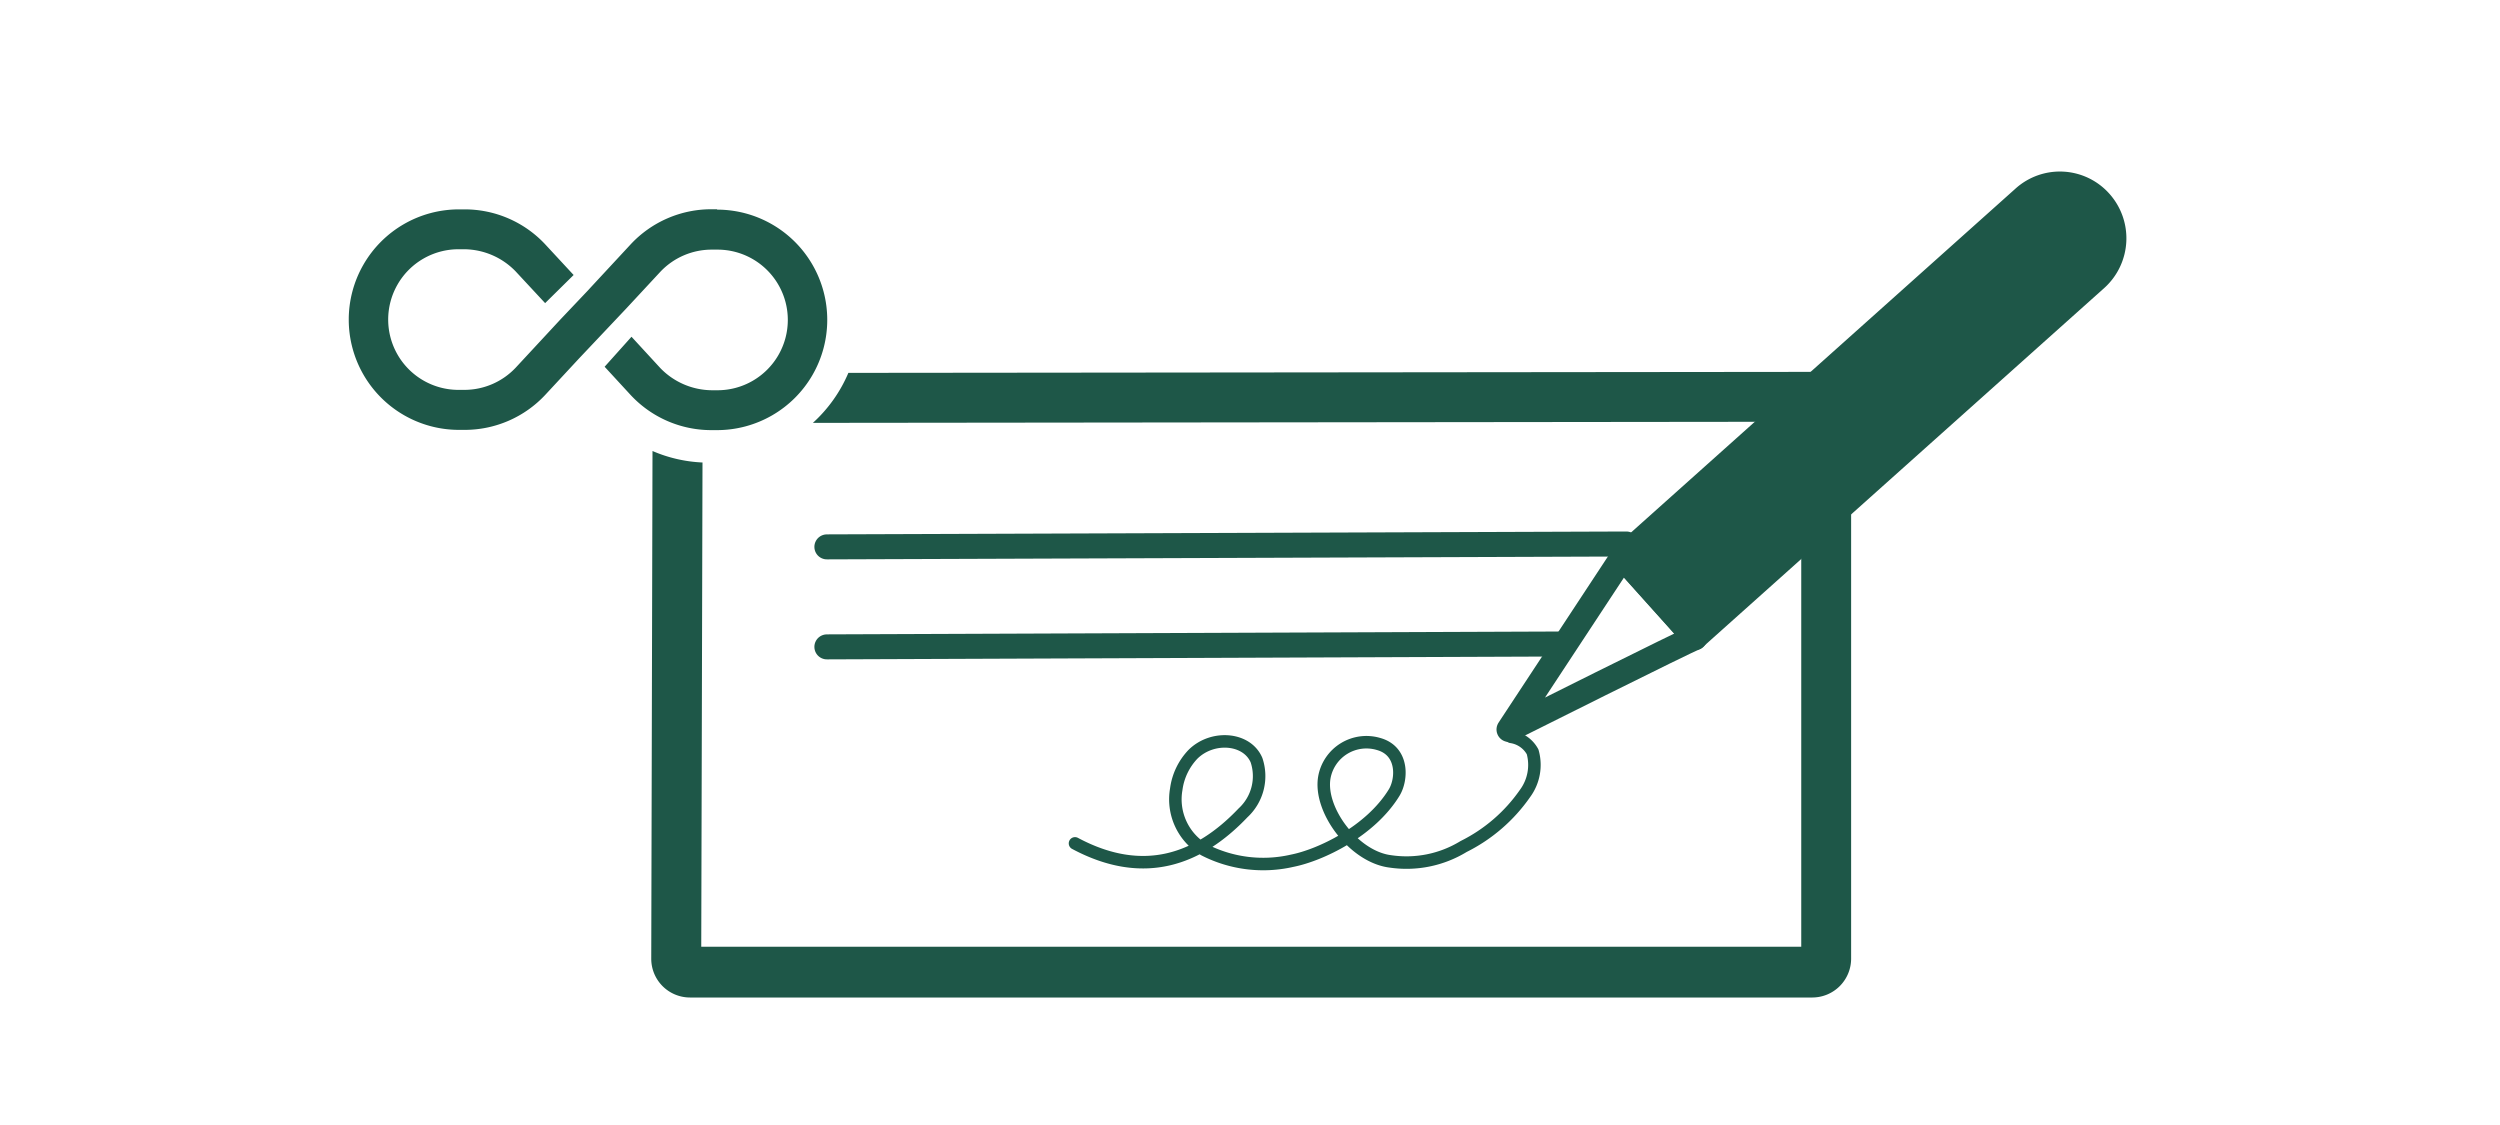 <svg xmlns="http://www.w3.org/2000/svg" viewBox="0 0 200 90"><defs><style>.cls-1,.cls-2,.cls-4{fill:none;}.cls-1,.cls-2,.cls-3,.cls-4{stroke:#1e5748;stroke-linejoin:round;}.cls-1,.cls-2{stroke-linecap:round;}.cls-1,.cls-3,.cls-4{stroke-width:2px;}.cls-3,.cls-5{fill:#1e5748;}</style></defs><title>TDpublic_illustrations_200x90_01_Accounts</title><g id="ARTWORK"><g id="Layer_9" data-name="Layer 9"><line class="cls-1" x1="66.15" y1="43.75" x2="130.11" y2="43.52"/><line class="cls-1" x1="66.15" y1="51.75" x2="125.01" y2="51.52"/><path class="cls-2" d="M86,67.47c5.5,2.94,9.9,1.28,13.44-2.44a4,4,0,0,0,1.08-4.22c-.77-1.8-3.52-2-5.07-.48a5,5,0,0,0-1.35,2.81A4.68,4.68,0,0,0,96.37,68a10.34,10.34,0,0,0,7,.86c2.23-.44,6.25-2.33,8.16-5.45.65-1.06.76-3.33-1.24-3.89a3.42,3.42,0,0,0-4.34,2.66c-.46,2.59,2.34,6.36,5.27,6.73a8.76,8.76,0,0,0,5.87-1.19A13.07,13.07,0,0,0,122,63.48a3.85,3.85,0,0,0,.61-3.33,2.34,2.34,0,0,0-1.72-1.2"/><path class="cls-3" d="M135.58,51l32.1-28.71a4.35,4.35,0,0,0,.32-6.13,4.3,4.3,0,0,0-6.1-.32l-32.1,28.71Z"/><path class="cls-4" d="M129.79,44.58l-9.07,13.78s14.55-7.29,14.86-7.33Z"/><path class="cls-5" d="M145,29.75h0l-77.13.08a11.41,11.41,0,0,1-2.84,4l79.07-.09v42h-88L56.2,37a11.32,11.32,0,0,1-4-.92l-.1,40.63a3.1,3.1,0,0,0,3.09,3.09H145a3.11,3.11,0,0,0,3.09-3.11V32.84A3.11,3.11,0,0,0,145,29.75Z"/><path class="cls-5" d="M57.36,16.74h-.44a8.81,8.81,0,0,0-6.46,2.8L47.25,23l-.21.23h0l-2.21,2.33h0l-3.58,3.86a5.65,5.65,0,0,1-4.13,1.77h-.44a5.62,5.62,0,1,1,0-11.25h.44a5.78,5.78,0,0,1,4.13,1.77l2.36,2.54L45.89,22l-2.28-2.46a8.81,8.81,0,0,0-6.45-2.79h-.44a8.82,8.82,0,1,0,0,17.64h.44a8.81,8.81,0,0,0,6.46-2.8l2.7-2.91h0l3.78-4h0l2.73-2.94a5.65,5.65,0,0,1,4.13-1.77h.44a5.62,5.62,0,1,1,0,11.25h-.44a5.79,5.79,0,0,1-4.13-1.77l-2.31-2.51-2.15,2.4,2.1,2.28a8.81,8.81,0,0,0,6.45,2.79h.44a8.82,8.82,0,1,0,0-17.64Z"/></g></g></svg>